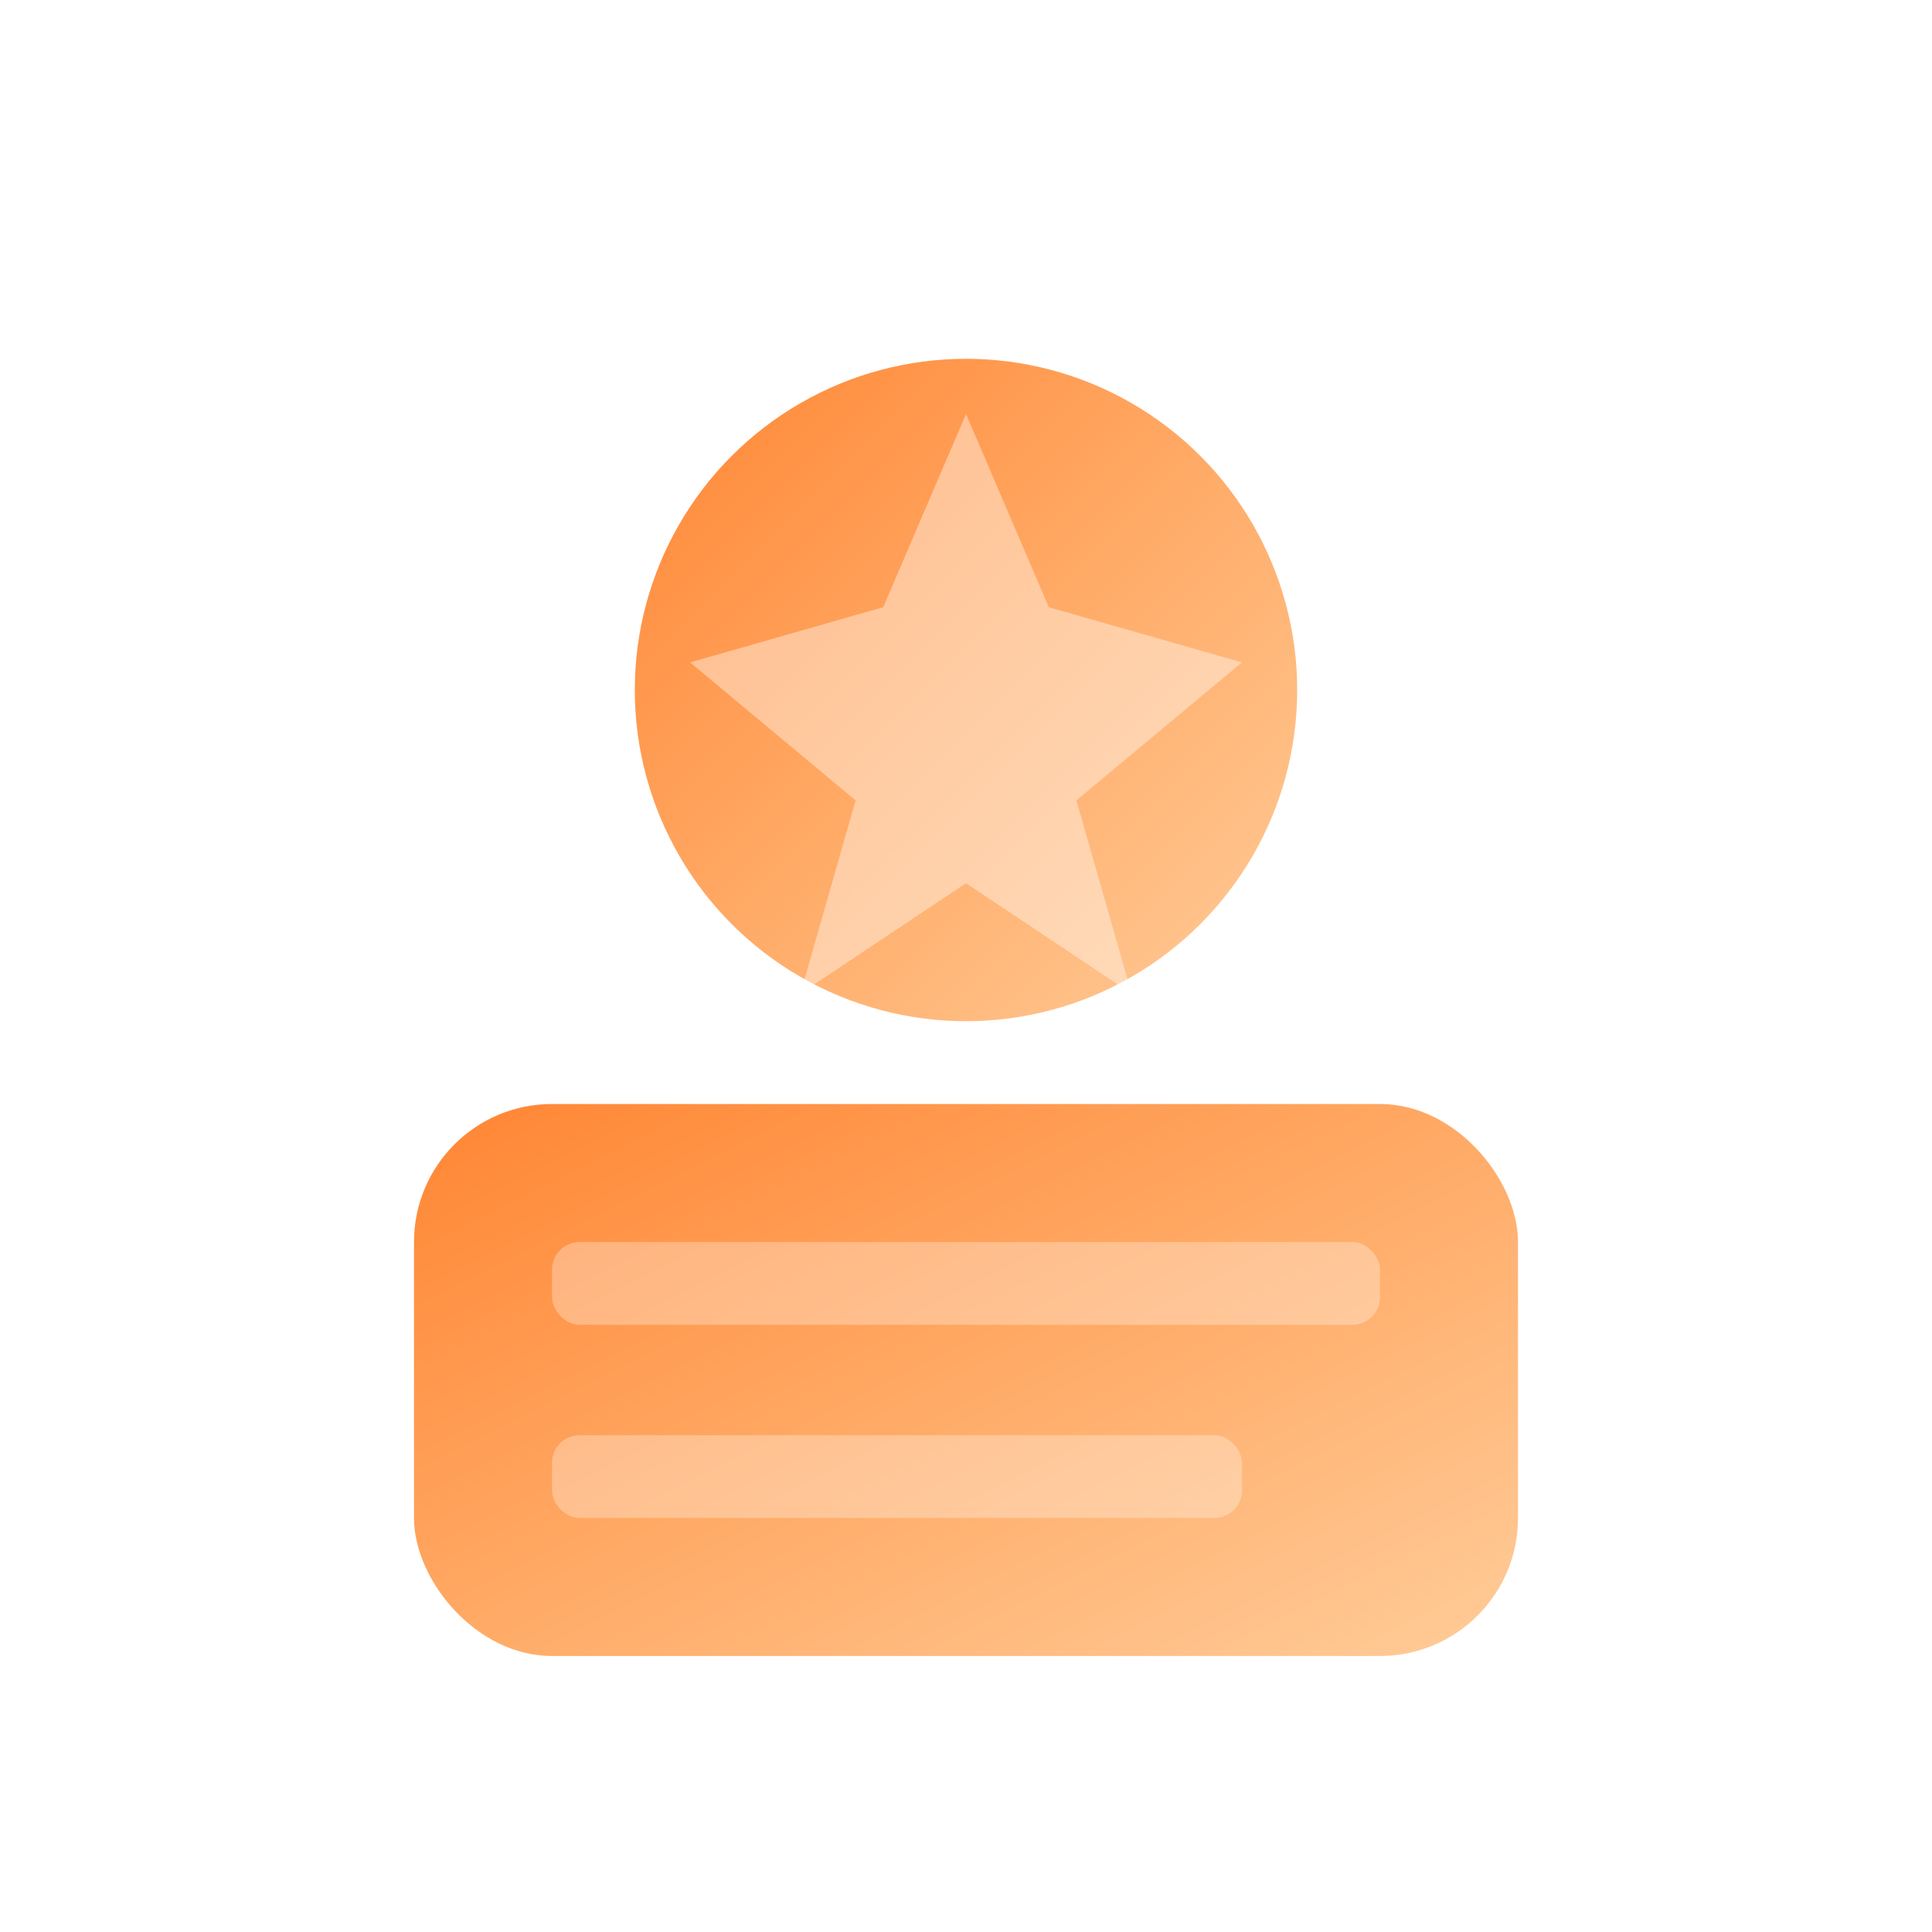 <svg width="70" height="70" viewBox="0 0 70 70" fill="none" xmlns="http://www.w3.org/2000/svg">
  <defs>
    <linearGradient id="govGrad" x1="0%" y1="0%" x2="100%" y2="100%">
      <stop offset="0%" style="stop-color:#FF8533;stop-opacity:1" />
      <stop offset="50%" style="stop-color:#FFAA66;stop-opacity:1" />
      <stop offset="100%" style="stop-color:#FFCC99;stop-opacity:1" />
    </linearGradient>
    <filter id="govGlow">
      <feGaussianBlur stdDeviation="3" result="coloredBlur"/>
      <feMerge>
        <feMergeNode in="coloredBlur"/>
        <feMergeNode in="SourceGraphic"/>
      </feMerge>
    </filter>
  </defs>
  <circle cx="35" cy="25" r="12" fill="url(#govGrad)" filter="url(#govGlow)"/>
  <path d="M35 15 L38 22 L45 24 L39 29 L41 36 L35 32 L29 36 L31 29 L25 24 L32 22 Z" fill="#FFF" opacity="0.4"/>
  <rect x="15" y="40" width="40" height="20" rx="5" fill="url(#govGrad)" filter="url(#govGlow)"/>
  <rect x="20" y="45" width="30" height="3" rx="1" fill="#FFF" opacity="0.3"/>
  <rect x="20" y="52" width="25" height="3" rx="1" fill="#FFF" opacity="0.3"/>
</svg>

